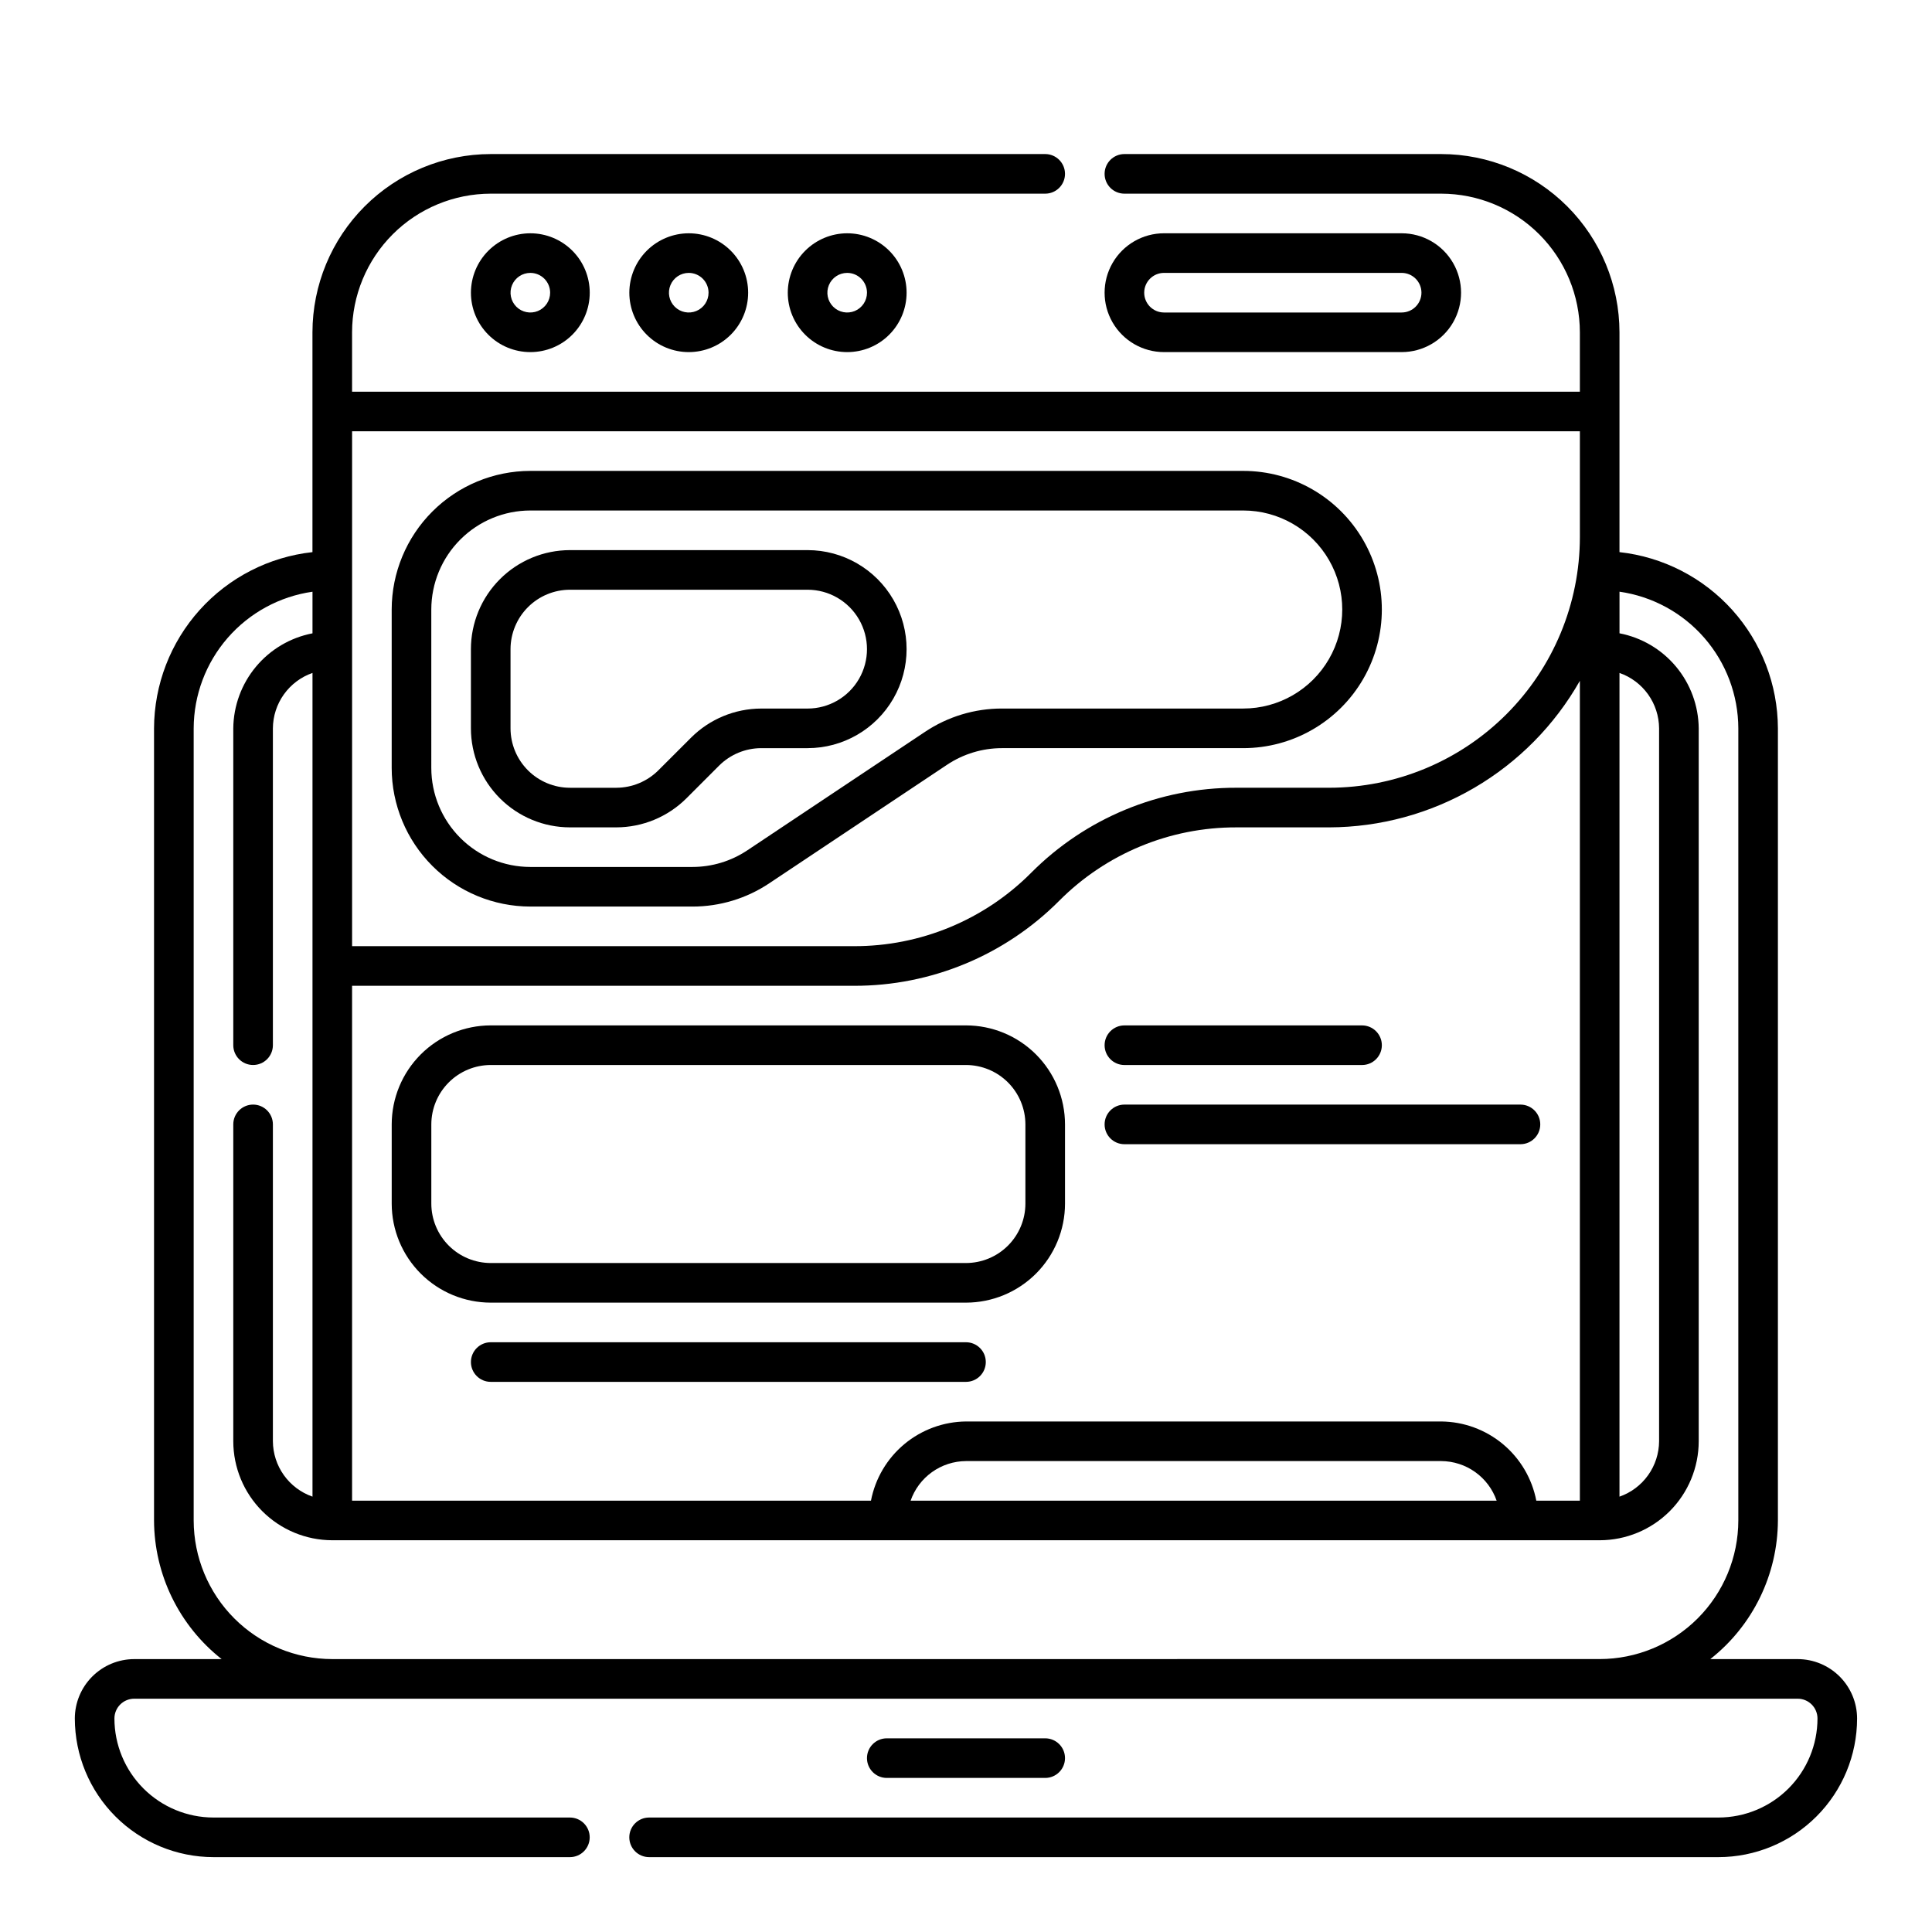 <?xml version="1.0" encoding="UTF-8"?>
<!-- Uploaded to: ICON Repo, www.svgrepo.com, Generator: ICON Repo Mixer Tools -->
<svg fill="#000000" width="800px" height="800px" version="1.1" viewBox="144 144 512 512" xmlns="http://www.w3.org/2000/svg">
 <g>
  <path d="m620.41 583.68h-23.164c11.266-8.871 17.863-22.398 17.918-36.738v-209.92c-0.039-11.586-4.34-22.746-12.082-31.363-7.746-8.613-18.391-14.074-29.902-15.34v-58.258c-0.016-12.523-4.996-24.527-13.852-33.383-8.855-8.852-20.859-13.836-33.383-13.852h-83.965c-2.898 0-5.25 2.352-5.25 5.25s2.352 5.246 5.25 5.246h83.969-0.004c9.742 0.016 19.078 3.887 25.965 10.773 6.887 6.887 10.762 16.227 10.773 25.965v15.742h-325.38v-15.742c0.012-9.738 3.887-19.078 10.773-25.965 6.887-6.887 16.227-10.758 25.965-10.773h146.95c2.898 0 5.246-2.348 5.246-5.246s-2.348-5.25-5.246-5.25h-146.95c-12.523 0.016-24.527 5-33.383 13.852-8.852 8.855-13.836 20.859-13.852 33.383v58.258c-11.512 1.266-22.156 6.727-29.898 15.34-7.746 8.617-12.047 19.777-12.086 31.363v209.92c0.055 14.34 6.652 27.867 17.918 36.738h-23.164c-4.176 0.004-8.176 1.668-11.125 4.617-2.953 2.953-4.613 6.953-4.621 11.125 0.016 9.742 3.887 19.078 10.773 25.965s16.227 10.762 25.965 10.773h94.465c2.898 0 5.246-2.352 5.246-5.25 0-2.898-2.348-5.246-5.246-5.246h-94.465c-6.957-0.008-13.629-2.773-18.547-7.691-4.922-4.922-7.688-11.594-7.695-18.551 0-2.898 2.352-5.246 5.25-5.246h440.83c1.395 0 2.727 0.551 3.711 1.535 0.984 0.984 1.539 2.32 1.539 3.711-0.008 6.957-2.773 13.629-7.691 18.551-4.922 4.918-11.594 7.684-18.551 7.691h-283.39c-2.898 0-5.25 2.348-5.25 5.246 0 2.898 2.352 5.25 5.25 5.25h283.39c9.742-0.012 19.078-3.887 25.965-10.773s10.762-16.223 10.773-25.965c-0.008-4.172-1.668-8.172-4.617-11.125-2.953-2.949-6.953-4.613-11.129-4.617zm-69.273-41.984c-1.129-5.867-4.258-11.164-8.848-14.992-4.594-3.824-10.367-5.945-16.344-6h-125.95c-5.977 0.059-11.746 2.18-16.336 6.004-4.59 3.828-7.711 9.121-8.844 14.988h-137.51v-136.45h133c20.41 0.055 39.996-8.059 54.391-22.527 12.426-12.496 29.34-19.504 46.965-19.457h24.598c13.512-0.043 26.773-3.66 38.438-10.48s21.316-16.602 27.984-28.355v217.27zm-10.496 0h-155.32c1.062-3.051 3.043-5.699 5.672-7.578 2.629-1.879 5.773-2.898 9.008-2.918h125.95-0.004c3.234 0.02 6.379 1.039 9.008 2.918 2.629 1.879 4.609 4.527 5.672 7.578zm32.539-219.36c3.051 1.062 5.699 3.047 7.578 5.676 1.879 2.629 2.898 5.773 2.918 9.008v188.93-0.004c-0.02 3.234-1.039 6.379-2.918 9.008-1.879 2.629-4.527 4.613-7.578 5.676zm-10.496-64.039v28.043c-0.02 17.613-7.023 34.496-19.477 46.949-12.449 12.453-29.336 19.453-46.945 19.473h-24.598c-20.41-0.051-39.992 8.059-54.391 22.531-12.426 12.496-29.34 19.5-46.965 19.453h-133v-136.45zm-330.62 325.38c-9.738-0.012-19.078-3.887-25.965-10.773-6.887-6.887-10.758-16.223-10.773-25.965v-209.92c0.027-8.812 3.223-17.32 9.004-23.965 5.781-6.648 13.766-10.996 22.484-12.242v11.027c-5.863 1.129-11.16 4.254-14.984 8.844-3.828 4.59-5.949 10.359-6.008 16.336v83.969c0 2.898 2.352 5.246 5.25 5.246 2.898 0 5.246-2.348 5.246-5.246v-83.969c0.02-3.234 1.039-6.379 2.918-9.008s4.527-4.613 7.578-5.676v218.29c-3.051-1.062-5.699-3.047-7.578-5.676-1.879-2.629-2.898-5.773-2.918-9.008v-83.965c0-2.898-2.348-5.25-5.246-5.25-2.898 0-5.25 2.352-5.25 5.25v83.969-0.004c0.008 6.961 2.773 13.629 7.695 18.551 4.918 4.918 11.59 7.684 18.547 7.691h335.87c6.957-0.008 13.629-2.773 18.551-7.691 4.918-4.922 7.684-11.59 7.691-18.551v-188.93c-0.059-5.977-2.18-11.746-6.004-16.336-3.828-4.59-9.121-7.715-14.988-8.844v-11.027c8.723 1.246 16.703 5.594 22.484 12.242 5.781 6.644 8.977 15.152 9.004 23.965v209.92c-0.012 9.742-3.887 19.078-10.773 25.965-6.887 6.887-16.223 10.762-25.965 10.773z"/>
  <path d="m420.99 615.17c2.898 0 5.246-2.352 5.246-5.25 0-2.898-2.348-5.246-5.246-5.246h-41.984c-2.898 0-5.25 2.348-5.25 5.246 0 2.898 2.352 5.25 5.25 5.25z"/>
  <path d="m515.45 237.31c5.625 0 10.824-3 13.637-7.871s2.812-10.871 0-15.742c-2.812-4.871-8.012-7.875-13.637-7.875h-62.977 0.004c-5.625 0-10.824 3.004-13.637 7.875-2.812 4.871-2.812 10.871 0 15.742s8.012 7.871 13.637 7.871zm-68.223-15.742c0-2.898 2.352-5.25 5.25-5.25h62.977-0.004c2.898 0 5.25 2.352 5.25 5.25 0 2.898-2.352 5.246-5.25 5.246h-62.977 0.004c-2.898 0-5.25-2.348-5.25-5.246z"/>
  <path d="m268.8 221.57c0 4.176 1.66 8.18 4.613 11.133s6.957 4.609 11.133 4.609 8.18-1.656 11.133-4.609 4.609-6.957 4.609-11.133c0-4.176-1.656-8.18-4.609-11.133s-6.957-4.613-11.133-4.613c-4.176 0.008-8.176 1.668-11.125 4.621-2.953 2.949-4.613 6.949-4.621 11.125zm20.992 0c0 2.121-1.277 4.035-3.238 4.848-1.961 0.812-4.219 0.363-5.719-1.137s-1.949-3.758-1.137-5.719c0.812-1.961 2.723-3.242 4.848-3.242 1.391 0 2.727 0.555 3.711 1.539s1.535 2.32 1.535 3.711z"/>
  <path d="m310.78 221.57c0 4.176 1.66 8.18 4.613 11.133s6.957 4.609 11.133 4.609c4.176 0 8.18-1.656 11.133-4.609s4.609-6.957 4.609-11.133c0-4.176-1.656-8.18-4.609-11.133s-6.957-4.613-11.133-4.613c-4.176 0.008-8.176 1.668-11.129 4.621-2.949 2.949-4.609 6.949-4.617 11.125zm20.992 0c0 2.121-1.277 4.035-3.238 4.848-1.961 0.812-4.219 0.363-5.719-1.137s-1.949-3.758-1.137-5.719c0.809-1.961 2.723-3.242 4.848-3.242 1.391 0 2.727 0.555 3.711 1.539s1.535 2.32 1.535 3.711z"/>
  <path d="m352.77 221.57c0 4.176 1.66 8.18 4.613 11.133s6.957 4.609 11.133 4.609 8.18-1.656 11.133-4.609 4.609-6.957 4.609-11.133c0-4.176-1.656-8.18-4.609-11.133s-6.957-4.613-11.133-4.613c-4.176 0.008-8.176 1.668-11.129 4.621-2.949 2.949-4.609 6.949-4.617 11.125zm20.992 0c0 2.121-1.277 4.035-3.238 4.848-1.961 0.812-4.219 0.363-5.719-1.137-1.504-1.5-1.953-3.758-1.141-5.719 0.812-1.961 2.727-3.242 4.852-3.242 1.391 0 2.727 0.555 3.711 1.539s1.535 2.32 1.535 3.711z"/>
  <path d="m400 415.74h-125.95c-6.957 0.008-13.629 2.773-18.547 7.691-4.922 4.922-7.688 11.59-7.695 18.551v20.992c0.008 6.957 2.773 13.625 7.695 18.547 4.918 4.918 11.59 7.684 18.547 7.691h125.95c6.957-0.008 13.625-2.773 18.547-7.691 4.918-4.922 7.688-11.59 7.691-18.547v-20.992c-0.004-6.961-2.773-13.629-7.691-18.551-4.922-4.918-11.59-7.684-18.547-7.691zm15.742 47.234c-0.004 4.172-1.668 8.172-4.617 11.125-2.953 2.949-6.953 4.609-11.125 4.617h-125.95c-4.176-0.008-8.176-1.668-11.125-4.617-2.953-2.953-4.613-6.953-4.621-11.125v-20.992c0.008-4.176 1.668-8.176 4.621-11.129 2.949-2.949 6.949-4.609 11.125-4.617h125.95c4.172 0.008 8.172 1.668 11.125 4.617 2.949 2.953 4.613 6.953 4.617 11.129z"/>
  <path d="m441.98 426.24h62.977-0.004c2.898 0 5.25-2.348 5.25-5.246 0-2.898-2.352-5.25-5.25-5.25h-62.973c-2.898 0-5.25 2.352-5.25 5.25 0 2.898 2.352 5.246 5.25 5.246z"/>
  <path d="m546.94 436.73h-104.96c-2.898 0-5.25 2.352-5.25 5.25s2.352 5.246 5.25 5.246h104.96-0.004c2.898 0 5.25-2.348 5.25-5.246s-2.352-5.25-5.25-5.25z"/>
  <path d="m400 499.71h-125.95c-2.898 0-5.25 2.348-5.25 5.246 0 2.898 2.352 5.25 5.25 5.25h125.95c2.898 0 5.246-2.352 5.246-5.25 0-2.898-2.348-5.246-5.246-5.246z"/>
  <path d="m284.54 384.25h42.945c7.254 0.008 14.348-2.137 20.379-6.168l47.109-31.406c4.309-2.875 9.375-4.41 14.555-4.41h63.941c13.121 0 25.25-7 31.812-18.367 6.562-11.367 6.562-25.371 0-36.734-6.562-11.367-18.691-18.371-31.812-18.371h-188.93c-9.738 0.012-19.078 3.887-25.965 10.773-6.887 6.887-10.762 16.227-10.773 25.965v41.984c0.012 9.738 3.887 19.074 10.773 25.961s16.227 10.762 25.965 10.773zm-26.242-78.719c0.008-6.957 2.773-13.629 7.695-18.547 4.918-4.922 11.59-7.688 18.547-7.695h188.93c9.371 0 18.035 5.004 22.723 13.121 4.688 8.117 4.688 18.121 0 26.238-4.688 8.121-13.352 13.121-22.723 13.121h-63.941c-7.254-0.008-14.348 2.141-20.379 6.172l-47.105 31.406c-4.312 2.875-9.375 4.41-14.559 4.406h-42.945c-6.957-0.004-13.629-2.773-18.547-7.691-4.922-4.918-7.688-11.59-7.695-18.547z"/>
  <path d="m295.04 363.26h12.301-0.004c6.961-0.016 13.629-2.777 18.562-7.688l8.684-8.688c2.957-2.941 6.957-4.602 11.125-4.617h12.309c9.375 0 18.035-5 22.723-13.121 4.688-8.117 4.688-18.121 0-26.238-4.688-8.117-13.348-13.121-22.723-13.121h-62.977c-6.957 0.008-13.629 2.773-18.547 7.695-4.922 4.918-7.688 11.59-7.695 18.547v20.992c0.008 6.957 2.773 13.629 7.695 18.547 4.918 4.918 11.59 7.688 18.547 7.691zm-15.746-47.23c0.008-4.176 1.668-8.176 4.621-11.129 2.949-2.949 6.949-4.609 11.125-4.617h62.977c5.625 0 10.82 3 13.633 7.875 2.812 4.871 2.812 10.871 0 15.742s-8.008 7.871-13.633 7.871h-12.301c-6.957 0.02-13.625 2.781-18.551 7.688l-8.695 8.688c-2.957 2.941-6.953 4.602-11.125 4.617h-12.305c-4.176-0.004-8.176-1.668-11.125-4.617-2.953-2.953-4.613-6.953-4.621-11.125z"/>
 </g>
</svg>